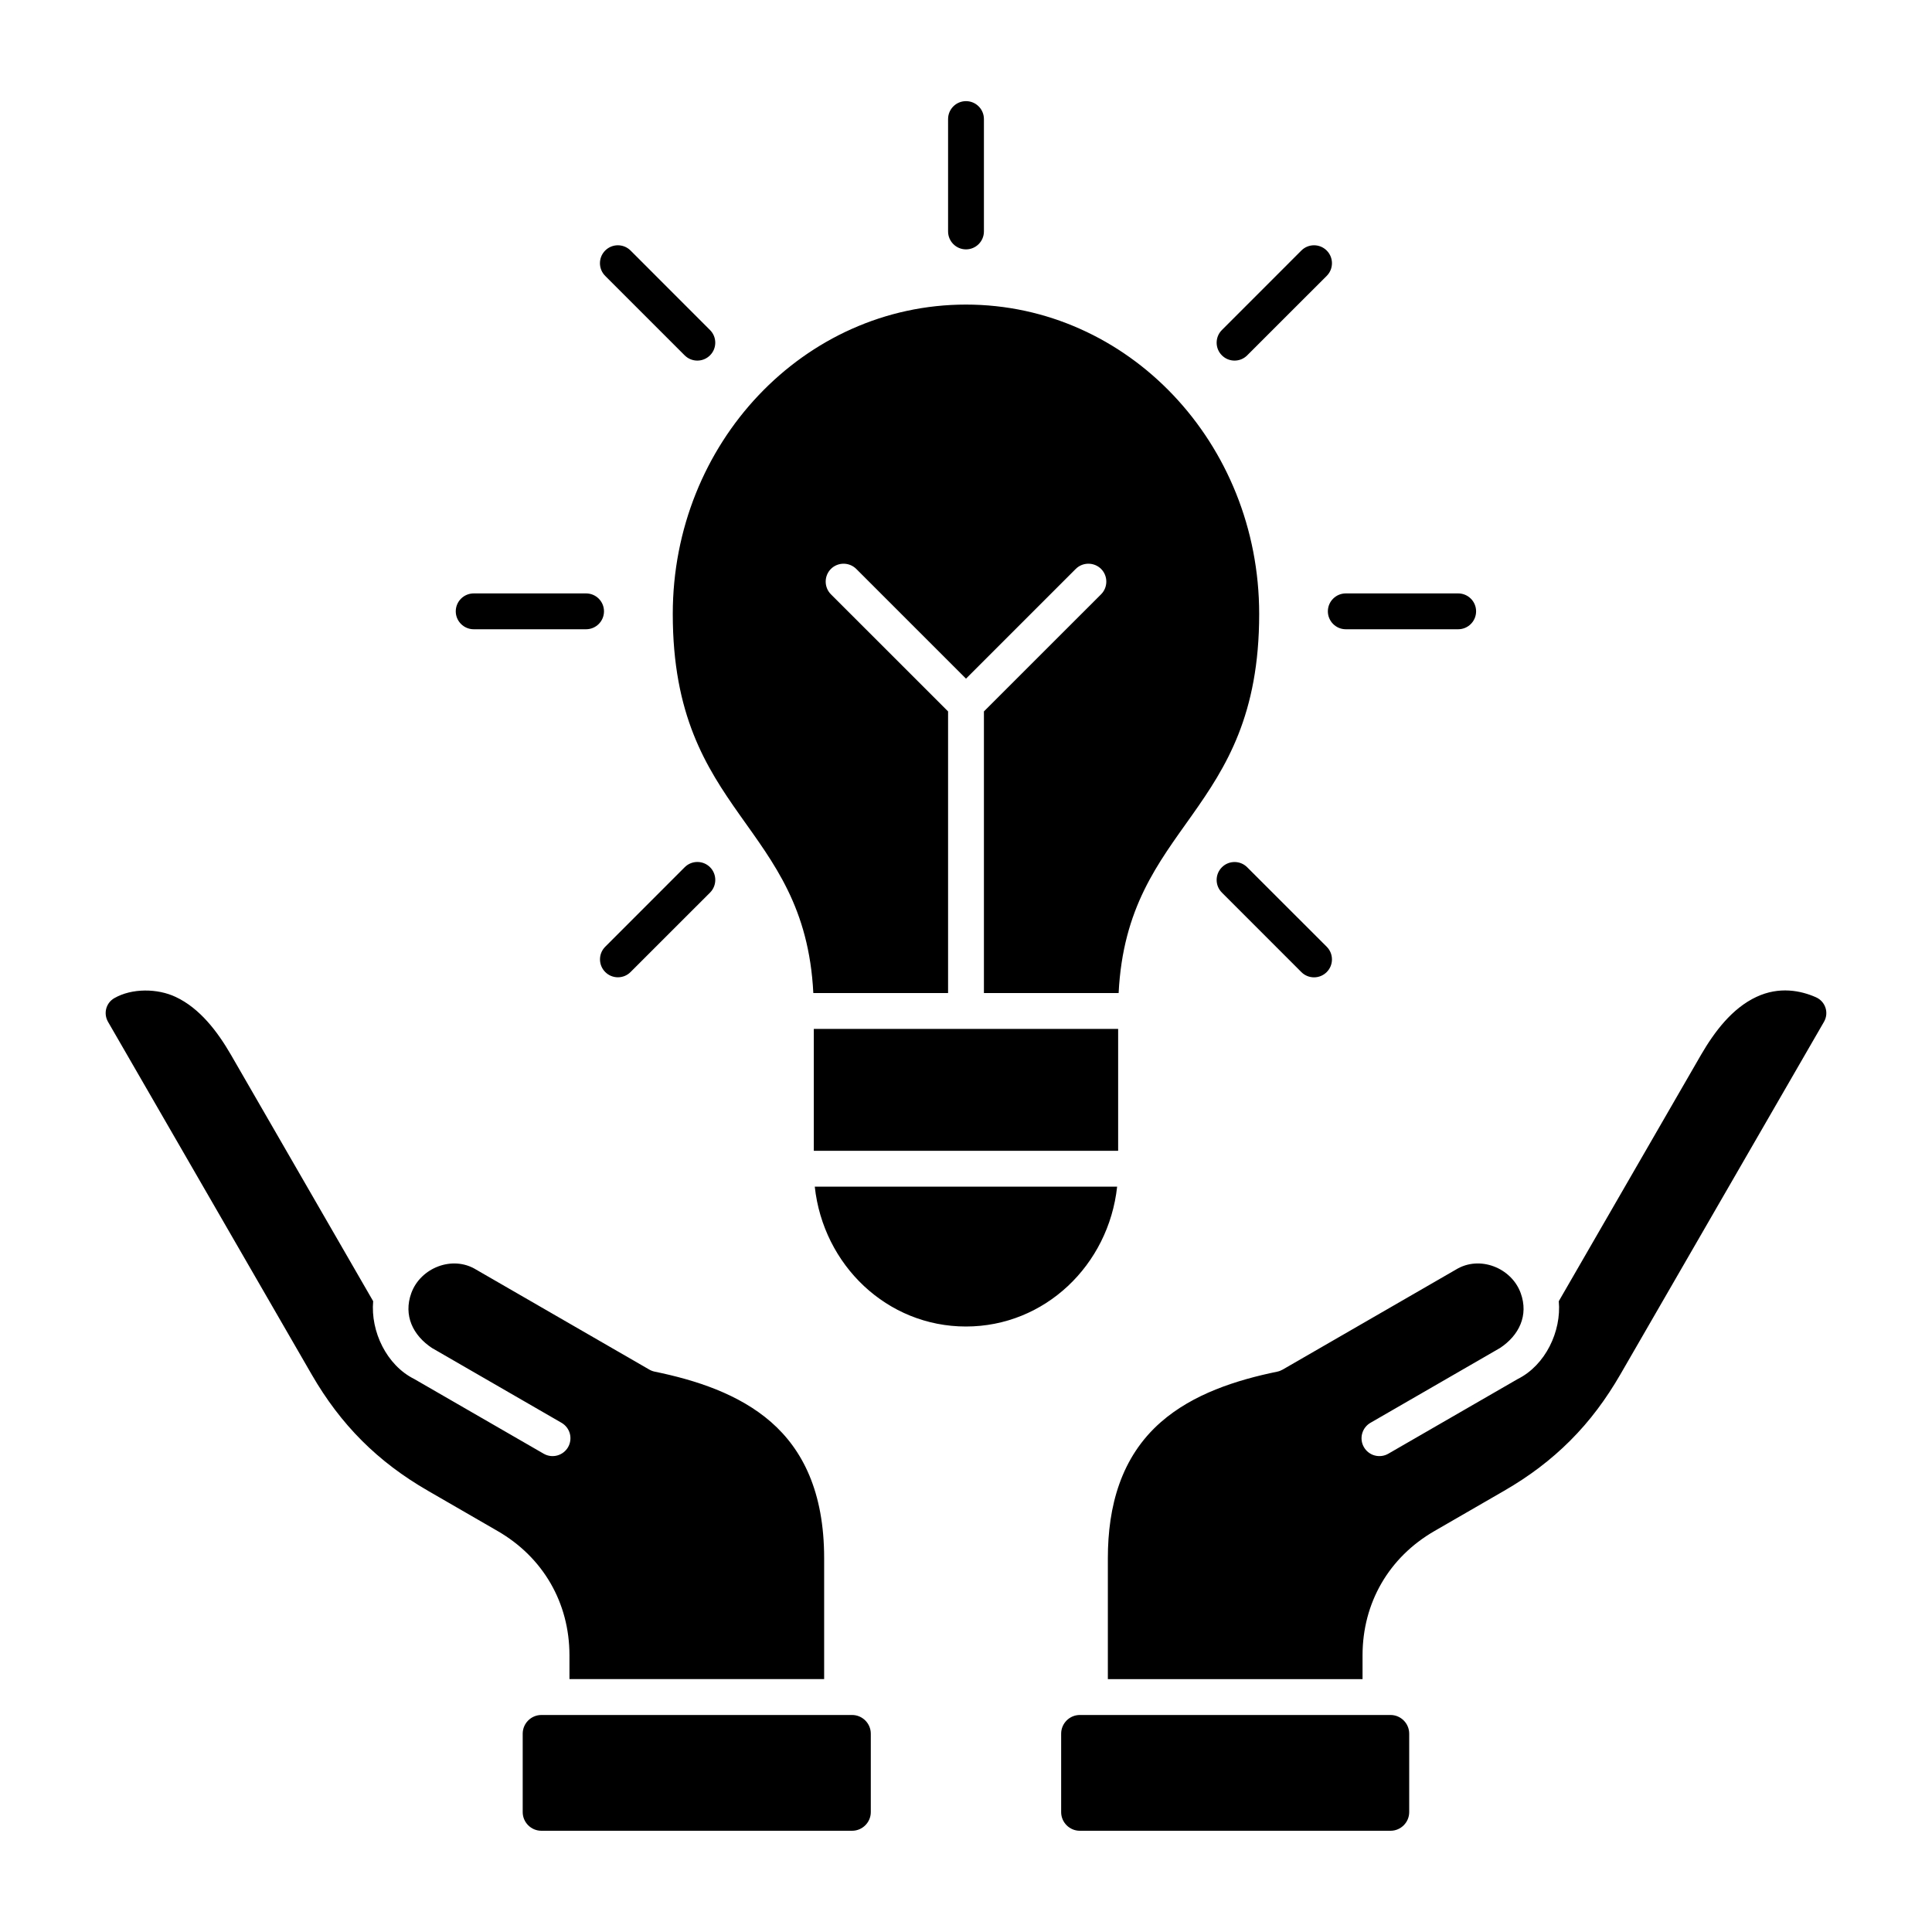 <svg width="40" height="40" viewBox="0 0 40 40" fill="none" xmlns="http://www.w3.org/2000/svg">
<path fill-rule="evenodd" clip-rule="evenodd" d="M17.063 34.765V32.259C17.063 30.885 16.615 30.012 15.965 29.443C15.298 28.86 14.405 28.573 13.553 28.398C13.514 28.39 13.476 28.375 13.442 28.355L9.856 26.285C9.369 25.986 8.708 26.246 8.516 26.771C8.347 27.236 8.551 27.649 8.944 27.909L11.625 29.457C11.71 29.506 11.772 29.586 11.798 29.681C11.823 29.775 11.81 29.876 11.762 29.961C11.713 30.046 11.632 30.108 11.538 30.134C11.443 30.16 11.342 30.147 11.257 30.098L8.575 28.55C8.003 28.265 7.67 27.565 7.726 26.94L4.779 21.834C4.507 21.365 4.141 20.876 3.636 20.64C3.261 20.463 2.731 20.456 2.366 20.666C2.193 20.766 2.138 20.983 2.236 21.155L6.454 28.459C7.054 29.498 7.818 30.264 8.859 30.864C9.34 31.142 9.821 31.42 10.302 31.698C11.244 32.241 11.79 33.185 11.79 34.272V34.764H17.064L17.063 34.765ZM20.371 4.792C20.371 4.996 20.205 5.163 20 5.163C19.795 5.163 19.629 4.996 19.629 4.792V2.465C19.629 2.26 19.795 2.094 20 2.094C20.205 2.094 20.371 2.26 20.371 2.465V4.792ZM14.176 17.955C14.321 17.81 14.556 17.81 14.701 17.955C14.845 18.1 14.845 18.335 14.701 18.48L13.055 20.125C12.911 20.27 12.675 20.27 12.531 20.125C12.386 19.98 12.386 19.745 12.531 19.601L14.176 17.955ZM19.999 27.464C18.364 27.464 17.045 26.192 16.869 24.569H23.129C22.952 26.192 21.634 27.464 19.998 27.464H19.999ZM16.849 23.826V21.302H23.15V23.826H16.849ZM16.839 20.56C16.66 17.021 13.929 16.888 13.929 12.711C13.929 9.173 16.647 6.306 19.999 6.306C23.352 6.306 26.07 9.173 26.07 12.711C26.07 16.888 23.338 17.021 23.16 20.56H20.371V14.729L22.797 12.304C22.941 12.159 22.941 11.924 22.797 11.779C22.652 11.635 22.416 11.635 22.272 11.779L20 14.051L17.728 11.779C17.583 11.635 17.348 11.635 17.203 11.779C17.059 11.924 17.059 12.159 17.203 12.304L19.629 14.729V20.56H16.84H16.839ZM25.822 7.357L27.468 5.712C27.613 5.567 27.613 5.332 27.468 5.187C27.323 5.042 27.088 5.042 26.943 5.187L25.298 6.833C25.153 6.977 25.153 7.213 25.298 7.357C25.442 7.502 25.678 7.502 25.822 7.357ZM27.863 13.028C27.659 13.028 27.492 12.861 27.492 12.657C27.492 12.452 27.659 12.286 27.863 12.286H30.19C30.395 12.286 30.561 12.452 30.561 12.657C30.561 12.861 30.395 13.028 30.19 13.028H27.863ZM25.298 18.48L26.943 20.126C27.088 20.271 27.323 20.271 27.468 20.126C27.613 19.981 27.613 19.746 27.468 19.601L25.822 17.956C25.678 17.811 25.442 17.811 25.298 17.956C25.153 18.101 25.153 18.336 25.298 18.48ZM12.134 12.286C12.339 12.286 12.505 12.452 12.505 12.657C12.505 12.861 12.339 13.028 12.134 13.028H9.808C9.603 13.028 9.436 12.861 9.436 12.657C9.436 12.452 9.603 12.286 9.808 12.286H12.134ZM14.7 6.833L13.055 5.187C12.91 5.042 12.675 5.042 12.53 5.187C12.385 5.332 12.385 5.567 12.53 5.712L14.175 7.357C14.32 7.502 14.555 7.502 14.7 7.357C14.845 7.213 14.845 6.977 14.7 6.833ZM17.642 35.507H11.209C10.996 35.507 10.822 35.681 10.822 35.894V37.518C10.822 37.73 10.996 37.904 11.209 37.904H17.642C17.854 37.904 18.029 37.73 18.029 37.518V35.894C18.029 35.681 17.854 35.507 17.642 35.507ZM22.936 34.765H28.21V34.273C28.21 33.185 28.756 32.242 29.698 31.699L31.142 30.865C31.662 30.565 32.112 30.224 32.509 29.827C32.922 29.414 33.253 28.964 33.546 28.459L37.764 21.155C37.87 20.97 37.795 20.736 37.599 20.648C37.286 20.509 36.839 20.417 36.364 20.64C35.859 20.876 35.494 21.365 35.221 21.834L32.273 26.94C32.33 27.566 31.995 28.265 31.425 28.55L28.743 30.098C28.701 30.122 28.654 30.138 28.606 30.144C28.558 30.15 28.509 30.147 28.462 30.134C28.415 30.122 28.372 30.1 28.333 30.07C28.295 30.041 28.262 30.003 28.238 29.961C28.214 29.919 28.198 29.873 28.192 29.825C28.186 29.776 28.189 29.728 28.202 29.681C28.215 29.634 28.236 29.59 28.266 29.552C28.296 29.513 28.333 29.481 28.375 29.457L31.056 27.909C31.449 27.649 31.653 27.235 31.484 26.771C31.292 26.245 30.631 25.986 30.144 26.285L26.558 28.355C26.523 28.375 26.485 28.39 26.447 28.398C25.595 28.573 24.701 28.86 24.035 29.443C23.206 30.168 22.937 31.191 22.937 32.259V34.765H22.936ZM28.79 35.507H22.356C22.144 35.507 21.97 35.681 21.97 35.894V37.518C21.97 37.73 22.144 37.904 22.356 37.904H28.79C29.002 37.904 29.176 37.73 29.176 37.518V35.894C29.176 35.681 29.002 35.507 28.79 35.507Z" fill="black"/>
</svg>
